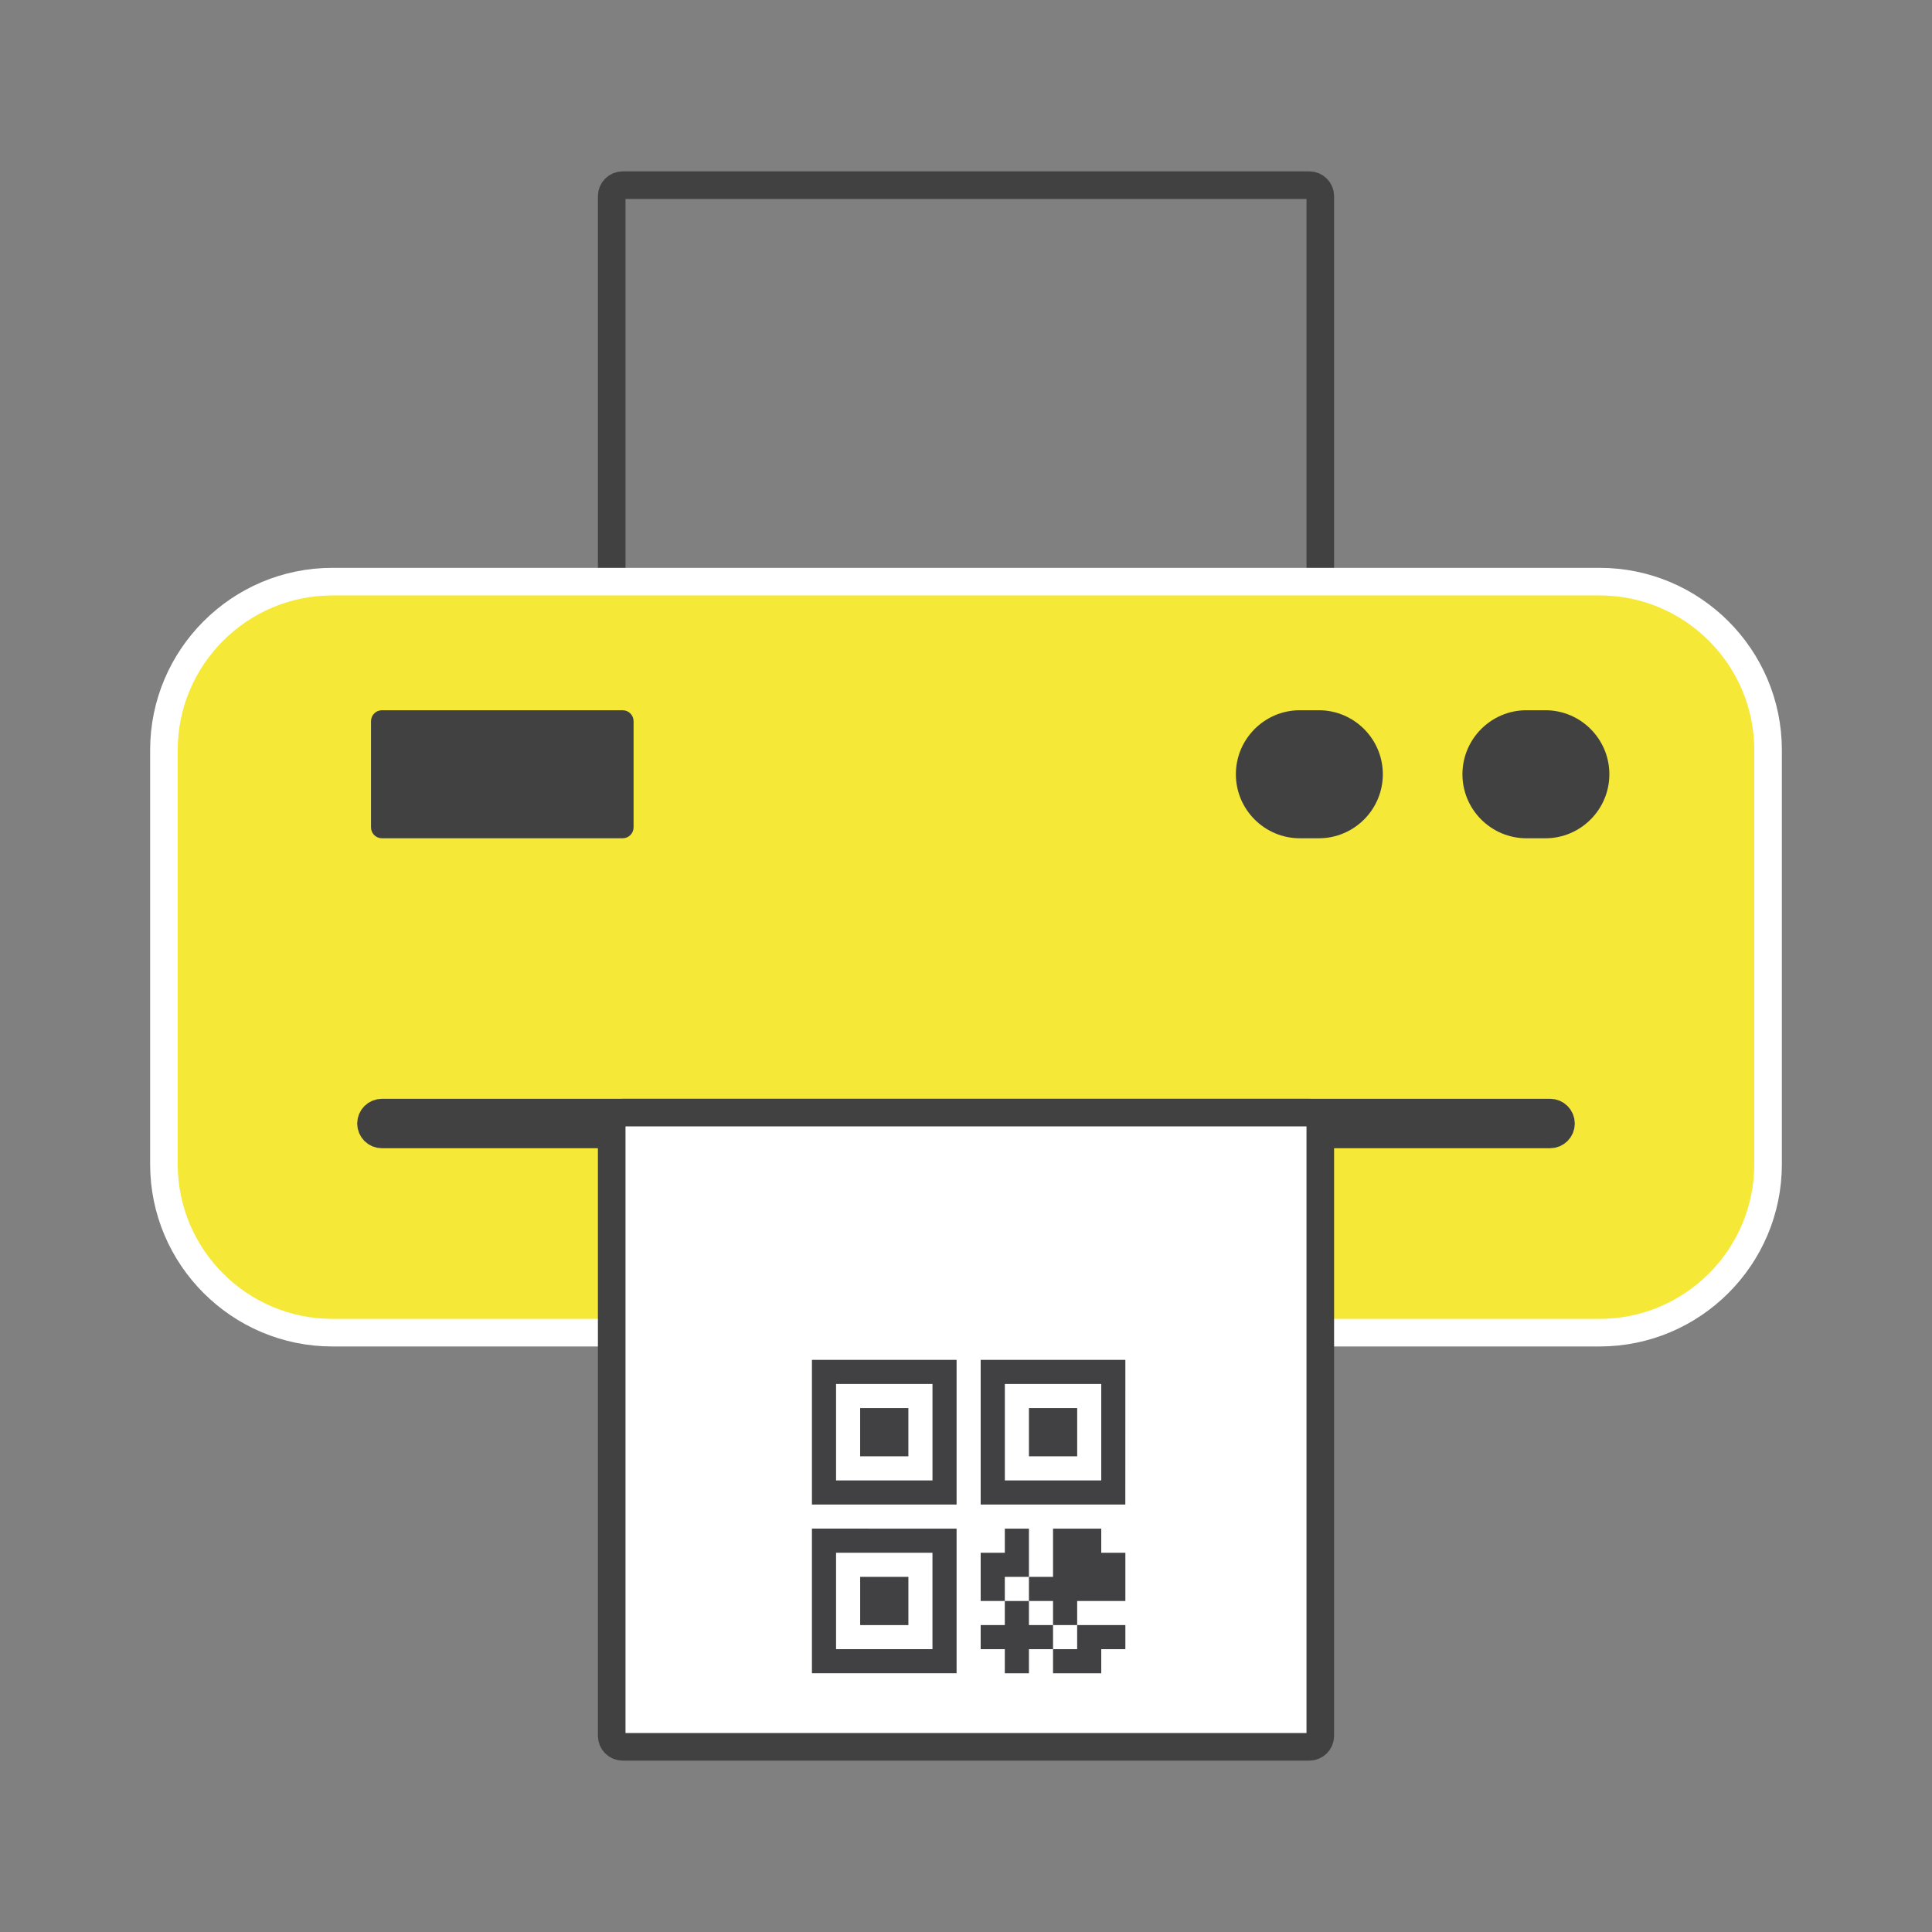 <?xml version="1.0" encoding="utf-8"?>
<!-- Generator: Adobe Illustrator 16.0.0, SVG Export Plug-In . SVG Version: 6.00 Build 0)  -->
<!DOCTYPE svg PUBLIC "-//W3C//DTD SVG 1.1//EN" "http://www.w3.org/Graphics/SVG/1.1/DTD/svg11.dtd">
<svg version="1.1" id="Слой_1" xmlns="http://www.w3.org/2000/svg" xmlns:xlink="http://www.w3.org/1999/xlink" x="0px" y="0px"
	 width="140px" height="140px" viewBox="0 0 140 140" enable-background="new 0 0 140 140" xml:space="preserve">
<rect x="0" y="0" width="140" height="140" fill="#808080" stroke="none"/>
<path fill="none" stroke="#414141" stroke-width="2" stroke-miterlimit="10" d="M94.881,43.73H45.119
	c-0.437,0-0.792-0.354-0.792-0.792V14.21c0-0.437,0.354-0.792,0.792-0.792h49.762c0.438,0,0.792,0.354,0.792,0.792v28.728
	C95.673,43.375,95.318,43.73,94.881,43.73"/>
<path d="M90.466,111.48H66.848c-0.437,0-0.791-0.355-0.791-0.791c0-0.438,0.354-0.793,0.791-0.793h23.618
	c0.437,0,0.792,0.354,0.792,0.793C91.258,111.125,90.902,111.48,90.466,111.48"/>
<path fill="#F5E837" stroke="#FFFFFF" stroke-width="2" stroke-miterlimit="10" d="M115.914,96.57H94.881
	c-0.438,0-0.791-0.354-0.791-0.791V82.206H45.911v13.573c0,0.437-0.354,0.791-0.792,0.791H24.085
	c-6.73,0-12.206-5.477-12.206-12.206v-30.01c0-6.73,5.476-12.206,12.206-12.206h91.829c6.73,0,12.207,5.476,12.207,12.206v30.011
	C128.121,91.095,122.646,96.57,115.914,96.57"/>
<path fill="none" stroke="#414141" stroke-width="2" stroke-miterlimit="10" d="M112.324,82.206H27.676
	c-0.437,0-0.792-0.354-0.792-0.791s0.354-0.792,0.792-0.792h84.648c0.438,0,0.791,0.355,0.791,0.792S112.762,82.206,112.324,82.206"
	/>
<path fill="#414141" d="M45.119,60.745H27.677c-0.438,0-0.792-0.354-0.792-0.791v-7.695c0-0.437,0.354-0.792,0.792-0.792h17.442
	c0.437,0,0.792,0.355,0.792,0.792v7.695C45.91,60.391,45.556,60.745,45.119,60.745"/>
<path fill="#414141" d="M95.564,60.745h-1.367c-2.559,0-4.641-2.081-4.641-4.639c0-2.559,2.082-4.64,4.641-4.64h1.367
	c2.559,0,4.641,2.081,4.641,4.64C100.205,58.664,98.123,60.745,95.564,60.745"/>
<path fill="#414141" d="M111.98,60.745h-1.367c-2.559,0-4.639-2.081-4.639-4.639c0-2.559,2.08-4.64,4.639-4.64h1.367
	c2.56,0,4.64,2.081,4.64,4.64C116.62,58.664,114.54,60.745,111.98,60.745"/>
<g>
	<path fill="#FFFFFF" stroke="#414141" stroke-width="2" stroke-miterlimit="10" d="M94.881,126.582H45.119
		c-0.437,0-0.792-0.354-0.792-0.792V81.415c0-0.438,0.354-0.792,0.792-0.792h49.762c0.438,0,0.792,0.354,0.792,0.792v44.375
		C95.673,126.229,95.318,126.582,94.881,126.582"/>
	<g>
		<path fill="#414042" d="M69.318,110.771l-10.482-0.002v10.482h10.482V110.771z M67.57,112.52v6.985h-6.986v-6.985H67.57z"/>
		<g>
			<polygon fill="#414042" points="74.561,117.759 74.561,116.014 72.813,116.014 72.813,117.759 71.064,117.759 71.064,119.505 
				72.813,119.505 72.813,119.505 72.813,119.505 72.813,121.253 74.561,121.253 74.561,119.505 74.561,119.505 74.561,119.505 
				76.307,119.505 76.307,117.759 			"/>
			<polygon fill="#414042" points="79.801,112.52 79.801,110.771 76.307,110.771 76.307,114.266 76.307,114.266 76.307,114.266 
				74.561,114.266 74.561,116.014 76.307,116.014 76.307,117.759 78.055,117.759 78.055,116.014 81.548,116.014 81.548,112.52 			
				"/>
			<polygon fill="#414042" points="78.055,117.759 78.055,119.505 76.307,119.505 76.307,121.253 79.801,121.253 79.801,119.505 
				81.548,119.505 81.548,117.759 			"/>
			<polygon fill="#414042" points="74.561,110.771 72.813,110.771 72.813,112.518 71.064,112.52 71.064,116.014 72.813,116.014 
				72.813,114.266 74.561,114.266 			"/>
		</g>
		<rect x="62.331" y="114.266" fill="#414042" width="3.494" height="3.495"/>
		<rect x="62.33" y="102.036" fill="#414042" width="3.494" height="3.493"/>
		<path fill="#414042" d="M69.318,98.541H58.836v10.482h10.482V98.541z M67.57,107.277h-6.986v-6.988h6.988v6.988H67.57z"/>
		<rect x="74.561" y="102.036" fill="#414042" width="3.496" height="3.493"/>
		<path fill="#414042" d="M81.548,98.541H71.064v10.482h10.481L81.548,98.541L81.548,98.541z M79.801,107.277h-6.986v-6.988h6.986
			V107.277z"/>
	</g>
</g>
</svg>
